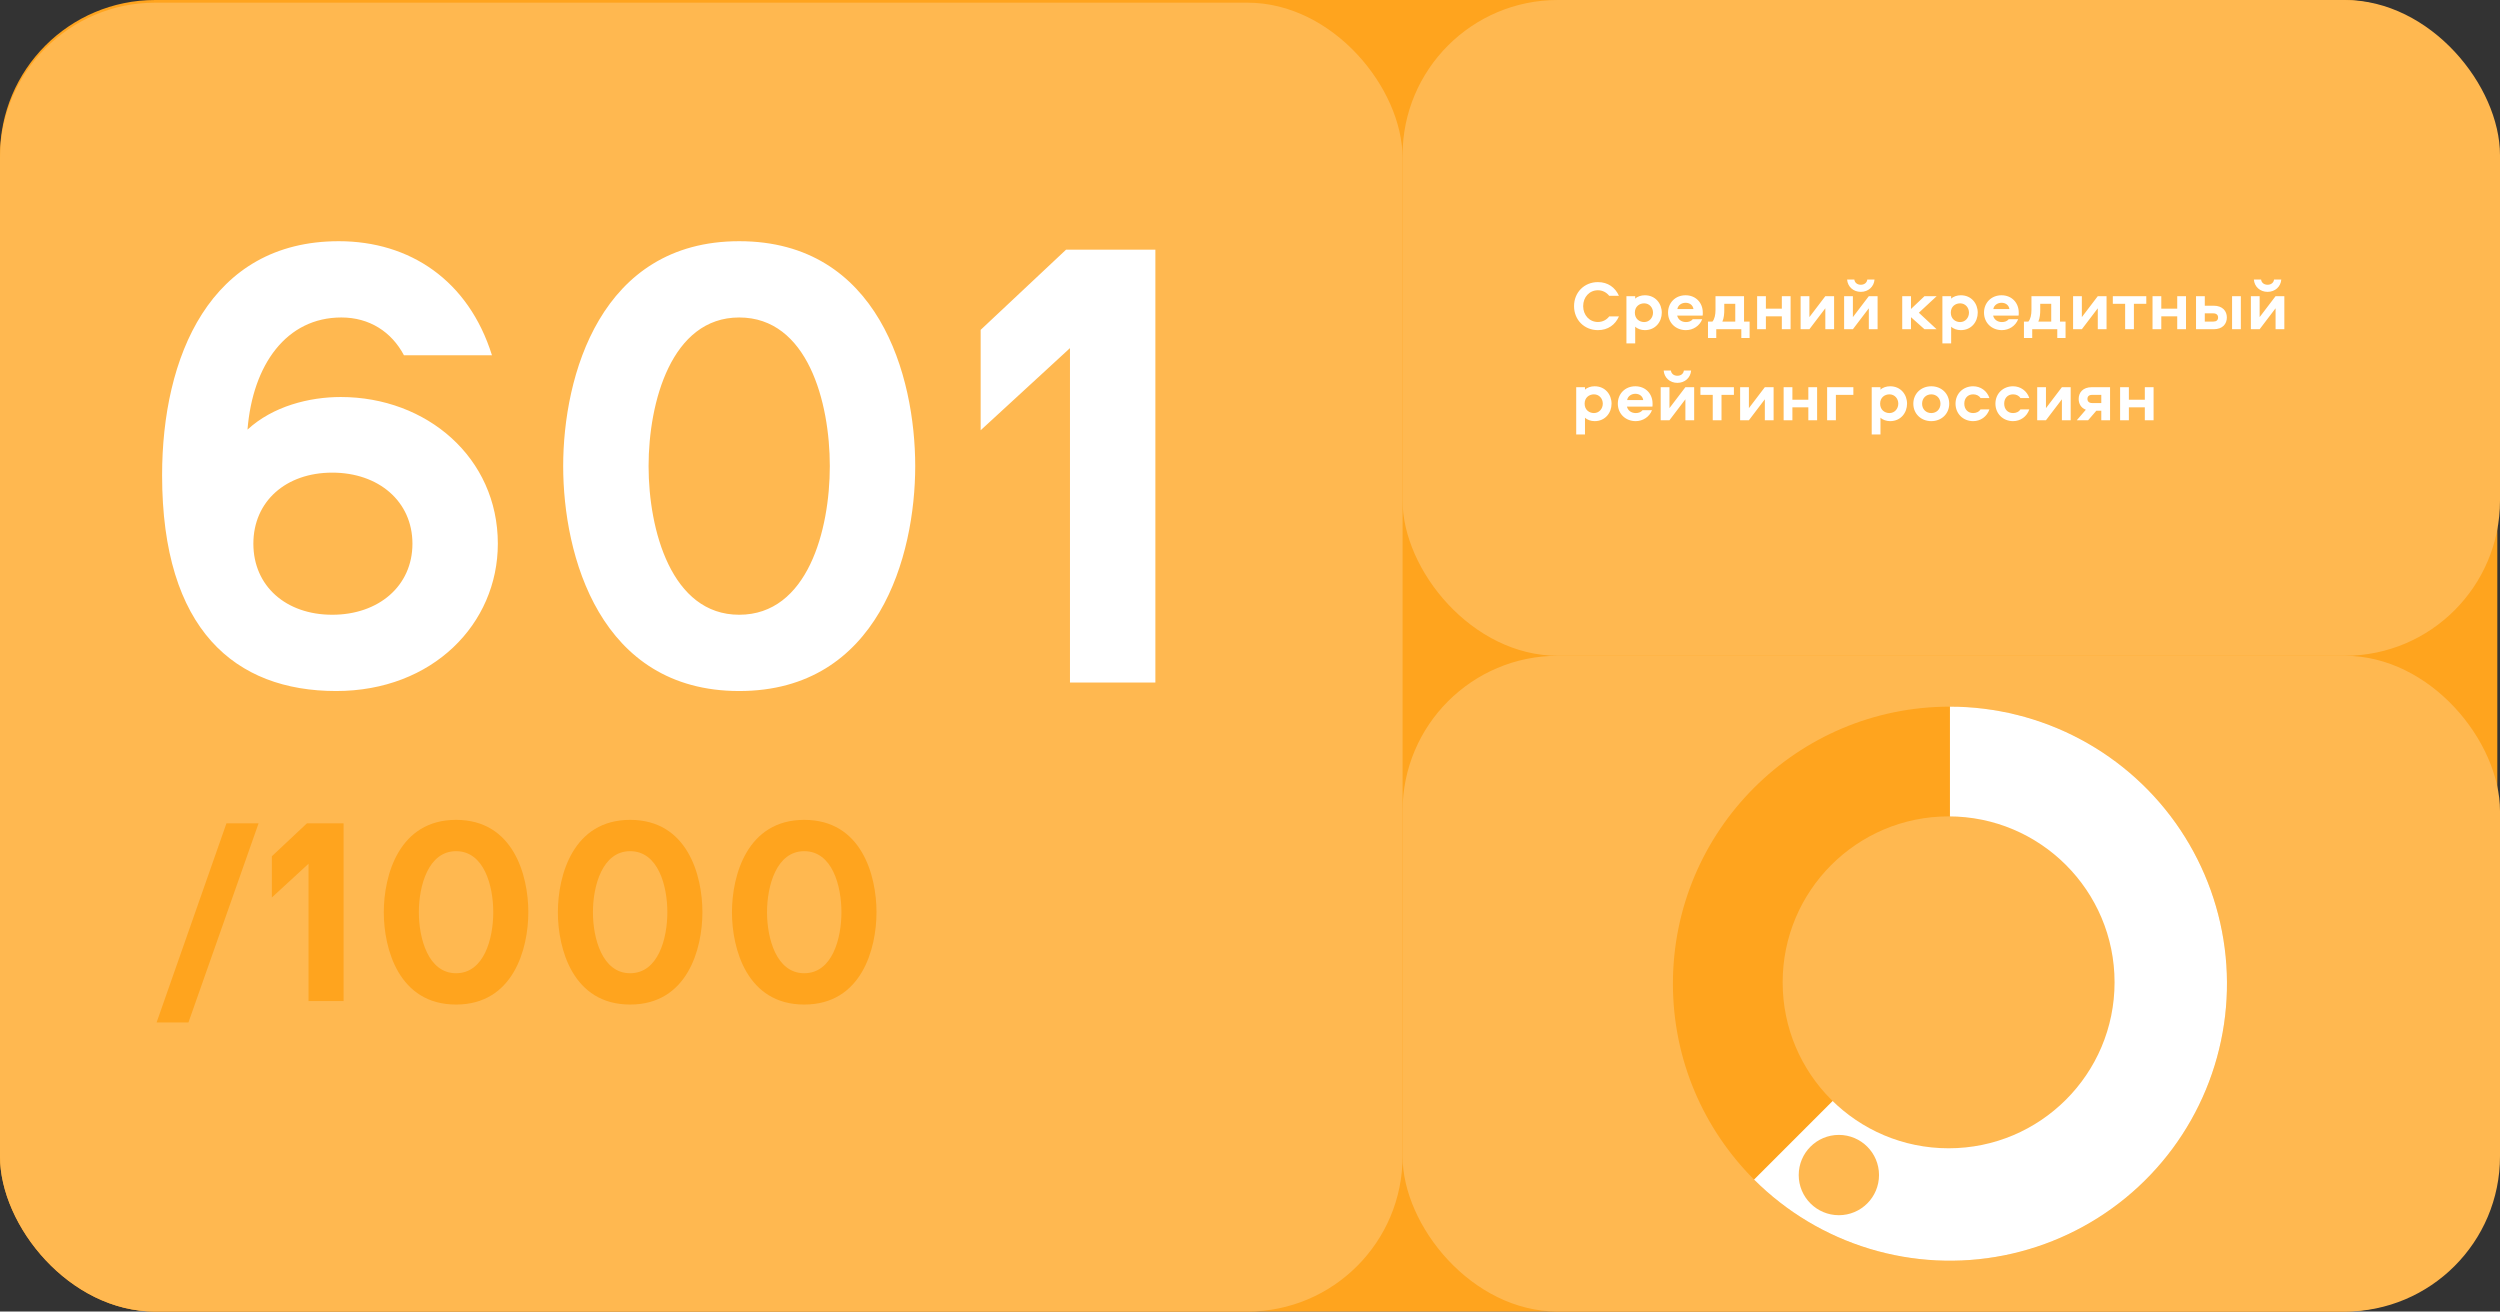 <svg width="934" height="490" viewBox="0 0 934 490" fill="none" xmlns="http://www.w3.org/2000/svg">
<rect x="0" y="0" width="934" height="490" fill="#333333" stroke="none"/>
<rect width="933" height="490" rx="58" fill="#FFA41E"/>
<rect y="1" width="524" height="489" rx="58" fill="#FFB850"/>
<rect x="524" y="0" width="410" height="245" rx="58" fill="#FFB850"/>
<rect x="524" y="245" width="410" height="245" rx="58" fill="#FFB850"/>
<path d="M58.5 382L84.6 307.6H96.6L70.4 382H58.5ZM115.262 374L115.262 322.7L101.562 335.3V319.9L114.662 307.6H128.362V374H115.262ZM197.383 340.8C197.383 354.5 191.783 375.3 170.383 375.3C148.983 375.3 143.383 354.5 143.383 340.8C143.383 327 149.083 306.3 170.383 306.3C191.783 306.3 197.383 327 197.383 340.8ZM184.283 340.8C184.283 331 180.883 318 170.383 318C159.983 318 156.483 331 156.483 340.8C156.483 350.6 159.983 363.6 170.383 363.6C180.883 363.6 184.283 350.6 184.283 340.8ZM262.422 340.8C262.422 354.5 256.822 375.3 235.422 375.3C214.022 375.3 208.422 354.5 208.422 340.8C208.422 327 214.122 306.3 235.422 306.3C256.822 306.3 262.422 327 262.422 340.8ZM249.322 340.8C249.322 331 245.922 318 235.422 318C225.022 318 221.522 331 221.522 340.8C221.522 350.6 225.022 363.6 235.422 363.6C245.922 363.6 249.322 350.6 249.322 340.8ZM327.461 340.8C327.461 354.5 321.861 375.3 300.461 375.3C279.061 375.3 273.461 354.5 273.461 340.8C273.461 327 279.161 306.3 300.461 306.3C321.861 306.3 327.461 327 327.461 340.8ZM314.361 340.8C314.361 331 310.961 318 300.461 318C290.061 318 286.561 331 286.561 340.8C286.561 350.6 290.061 363.6 300.461 363.6C310.961 363.6 314.361 350.6 314.361 340.8Z" fill="#FFA41E"/>
<path d="M127.295 148.323C159.444 148.323 185.992 170.973 185.992 203.123C185.992 233.08 161.636 258.166 125.59 258.166C87.839 258.166 60.56 235.272 60.56 177.549C60.56 133.466 78.34 90.113 126.564 90.113C153.112 90.113 175.032 104.726 183.8 132.735L150.92 132.735C146.292 123.967 138.011 118.609 127.538 118.609C107.08 118.609 94.415 136.145 92.466 160.5C101.965 151.732 115.604 148.323 127.295 148.323ZM124.128 229.67C141.421 229.67 154.086 218.954 154.086 203.123C154.086 187.292 141.421 176.575 124.128 176.575C106.836 176.575 94.658 187.292 94.658 203.123C94.658 218.954 106.836 229.67 124.128 229.67ZM341.924 174.14C341.924 207.507 328.285 258.166 276.164 258.166C224.043 258.166 210.404 207.507 210.404 174.14C210.404 140.529 224.287 90.113 276.164 90.113C328.285 90.113 341.924 140.529 341.924 174.14ZM310.018 174.14C310.018 150.271 301.738 118.609 276.164 118.609C250.834 118.609 242.31 150.271 242.31 174.14C242.31 198.008 250.834 229.67 276.164 229.67C301.738 229.67 310.018 198.008 310.018 174.14ZM399.742 255V130.056L366.375 160.744V123.236L398.281 93.279H431.648V255H399.742Z" fill="white"/>
<path d="M596.984 105.398C600.754 105.398 603.458 107.426 604.836 110.52H601.196C600.26 109.298 598.752 108.44 596.984 108.44C593.812 108.44 591.472 110.988 591.472 114.368C591.472 117.748 593.812 120.296 596.984 120.296C598.752 120.296 600.26 119.464 601.196 118.216H604.836C603.458 121.336 600.754 123.338 596.984 123.338C591.888 123.338 588.066 119.516 588.066 114.368C588.066 109.22 591.888 105.398 596.984 105.398ZM620.844 116.812C620.844 120.192 618.504 123.338 614.526 123.338C613.148 123.338 611.744 122.87 610.912 122.038V128.304H607.636V110.65H610.912V111.586C611.744 110.754 613.148 110.312 614.526 110.312C618.504 110.312 620.844 113.432 620.844 116.812ZM617.568 116.812C617.568 114.914 616.216 113.328 614.266 113.328C612.524 113.328 610.782 114.472 610.782 116.812C610.782 119.152 612.524 120.322 614.266 120.322C616.216 120.322 617.568 118.684 617.568 116.812ZM632.414 119.256H635.95C634.988 121.752 632.544 123.338 629.866 123.338C626.018 123.338 623.184 120.556 623.184 116.812C623.184 113.12 625.888 110.312 629.736 110.312C633.558 110.312 636.158 113.12 636.158 116.76C636.158 117.176 636.184 117.488 636.106 117.904H626.59C626.928 119.386 628.228 120.322 629.866 120.322C630.906 120.322 631.816 120.01 632.414 119.256ZM626.668 115.46H632.674C632.466 114.004 631.27 113.12 629.736 113.12C628.254 113.12 626.876 114.03 626.668 115.46ZM653.652 126.276H650.558V123H641.198V126.276H638.104V120.14H639.768C640.574 119.204 640.912 117.566 640.912 115.798V110.65H651.572V120.14H653.652V126.276ZM644.188 113.51V115.772C644.188 117.15 644.084 118.788 643.486 120.14H648.296V113.51H644.188ZM665.692 110.65H668.968V123H665.692V118.19H659.738V123H656.462V110.65H659.738V115.33H665.692V110.65ZM681.942 110.65H685.218V123H681.942V115.174L675.988 123H672.712V110.65H675.988V118.476L681.942 110.65ZM698.192 110.65L701.468 110.65V123H698.192V115.174L692.238 123H688.962V110.65H692.238V118.476L698.192 110.65ZM690.08 104.436H692.784C692.914 105.606 693.876 106.386 695.202 106.386C696.528 106.386 697.49 105.606 697.62 104.436H700.324C700.116 107.14 697.984 109.038 695.202 109.038C692.42 109.038 690.288 107.14 690.08 104.436ZM710.671 110.65H713.947V115.434L718.991 110.65H723.541L716.885 116.838L723.515 123H718.991L713.947 118.502V123H710.671V110.65ZM738.885 116.812C738.885 120.192 736.545 123.338 732.567 123.338C731.189 123.338 729.785 122.87 728.953 122.038V128.304H725.677V110.65H728.953V111.586C729.785 110.754 731.189 110.312 732.567 110.312C736.545 110.312 738.885 113.432 738.885 116.812ZM735.609 116.812C735.609 114.914 734.257 113.328 732.307 113.328C730.565 113.328 728.823 114.472 728.823 116.812C728.823 119.152 730.565 120.322 732.307 120.322C734.257 120.322 735.609 118.684 735.609 116.812ZM750.455 119.256H753.991C753.029 121.752 750.585 123.338 747.907 123.338C744.059 123.338 741.225 120.556 741.225 116.812C741.225 113.12 743.929 110.312 747.777 110.312C751.599 110.312 754.199 113.12 754.199 116.76C754.199 117.176 754.225 117.488 754.147 117.904H744.631C744.969 119.386 746.269 120.322 747.907 120.322C748.947 120.322 749.857 120.01 750.455 119.256ZM744.709 115.46H750.715C750.507 114.004 749.311 113.12 747.777 113.12C746.295 113.12 744.917 114.03 744.709 115.46ZM771.693 126.276H768.599V123H759.239V126.276H756.145V120.14H757.809C758.615 119.204 758.953 117.566 758.953 115.798V110.65H769.613V120.14H771.693V126.276ZM762.229 113.51V115.772C762.229 117.15 762.125 118.788 761.527 120.14H766.337V113.51H762.229ZM783.733 110.65H787.009V123H783.733V115.174L777.779 123H774.503V110.65H777.779V118.476L783.733 110.65ZM801.855 110.65V113.51H797.227V123H793.951V113.51H789.349V110.65H801.855ZM813.414 110.65H816.69V123H813.414V118.19H807.46V123H804.184V110.65H807.46V115.33L813.414 115.33V110.65ZM820.434 110.65H823.71V114.212H827.012C830.418 114.212 831.952 116.266 831.952 118.606C831.952 120.972 830.418 123 827.012 123H820.434V110.65ZM823.71 117.072V120.14H826.908C828.026 120.14 828.676 119.62 828.676 118.606C828.676 117.644 828.026 117.072 826.908 117.072H823.71ZM833.902 110.65H837.178V123H833.902V110.65ZM850.155 110.65H853.431V123H850.155V115.174L844.201 123H840.925V110.65H844.201V118.476L850.155 110.65ZM842.043 104.436H844.747C844.877 105.606 845.839 106.386 847.165 106.386C848.491 106.386 849.453 105.606 849.583 104.436H852.287C852.079 107.14 849.947 109.038 847.165 109.038C844.383 109.038 842.251 107.14 842.043 104.436ZM602.08 150.812C602.08 154.192 599.74 157.338 595.762 157.338C594.384 157.338 592.98 156.87 592.148 156.038V162.304H588.872V144.65H592.148V145.586C592.98 144.754 594.384 144.312 595.762 144.312C599.74 144.312 602.08 147.432 602.08 150.812ZM598.804 150.812C598.804 148.914 597.452 147.328 595.502 147.328C593.76 147.328 592.018 148.472 592.018 150.812C592.018 153.152 593.76 154.322 595.502 154.322C597.452 154.322 598.804 152.684 598.804 150.812ZM613.65 153.256H617.186C616.224 155.752 613.78 157.338 611.102 157.338C607.254 157.338 604.42 154.556 604.42 150.812C604.42 147.12 607.124 144.312 610.972 144.312C614.794 144.312 617.394 147.12 617.394 150.76C617.394 151.176 617.42 151.488 617.342 151.904H607.826C608.164 153.386 609.464 154.322 611.102 154.322C612.142 154.322 613.052 154.01 613.65 153.256ZM607.904 149.46H613.91C613.702 148.004 612.506 147.12 610.972 147.12C609.49 147.12 608.112 148.03 607.904 149.46ZM629.663 144.65H632.939V157H629.663V149.174L623.709 157H620.433V144.65H623.709V152.476L629.663 144.65ZM621.551 138.436H624.255C624.385 139.606 625.347 140.386 626.673 140.386C627.999 140.386 628.961 139.606 629.091 138.436H631.795C631.587 141.14 629.455 143.038 626.673 143.038C623.891 143.038 621.759 141.14 621.551 138.436ZM647.785 144.65V147.51H643.157V157H639.881V147.51H635.279V144.65H647.785ZM659.344 144.65H662.62V157H659.344V149.174L653.39 157H650.114V144.65H653.39V152.476L659.344 144.65ZM675.594 144.65H678.87V157H675.594V152.19H669.64V157H666.364V144.65H669.64V149.33H675.594V144.65ZM692.416 144.65V147.51H685.89V157H682.614V144.65H692.416ZM712.478 150.812C712.478 154.192 710.138 157.338 706.16 157.338C704.782 157.338 703.378 156.87 702.546 156.038V162.304H699.27V144.65H702.546V145.586C703.378 144.754 704.782 144.312 706.16 144.312C710.138 144.312 712.478 147.432 712.478 150.812ZM709.202 150.812C709.202 148.914 707.85 147.328 705.9 147.328C704.158 147.328 702.416 148.472 702.416 150.812C702.416 153.152 704.158 154.322 705.9 154.322C707.85 154.322 709.202 152.684 709.202 150.812ZM721.526 144.312C725.374 144.312 728.234 147.094 728.234 150.838C728.234 154.556 725.374 157.338 721.526 157.338C717.678 157.338 714.818 154.556 714.818 150.838C714.818 147.094 717.678 144.312 721.526 144.312ZM721.526 147.328C719.576 147.328 718.094 148.758 718.094 150.838C718.094 152.892 719.576 154.322 721.526 154.322C723.476 154.322 724.958 152.892 724.958 150.838C724.958 148.758 723.476 147.328 721.526 147.328ZM737.164 154.322C738.282 154.322 739.322 153.906 739.92 152.944H743.248C742.338 155.648 739.946 157.338 737.164 157.338C733.42 157.338 730.586 154.556 730.586 150.812C730.586 147.068 733.42 144.312 737.164 144.312C739.946 144.312 742.338 146.002 743.248 148.706H739.92C739.322 147.744 738.282 147.328 737.164 147.328C735.188 147.328 733.862 148.732 733.862 150.812C733.862 152.892 735.188 154.322 737.164 154.322ZM752.068 154.322C753.186 154.322 754.226 153.906 754.824 152.944H758.152C757.242 155.648 754.85 157.338 752.068 157.338C748.324 157.338 745.49 154.556 745.49 150.812C745.49 147.068 748.324 144.312 752.068 144.312C754.85 144.312 757.242 146.002 758.152 148.706H754.824C754.226 147.744 753.186 147.328 752.068 147.328C750.092 147.328 748.766 148.732 748.766 150.812C748.766 152.892 750.092 154.322 752.068 154.322ZM770.327 144.65H773.603V157H770.327V149.174L764.373 157H761.097V144.65H764.373V152.476L770.327 144.65ZM788.319 157H785.043V153.438H783.197L780.129 157H775.891L779.271 153.074C777.425 152.372 776.593 150.812 776.593 149.044C776.593 146.678 778.127 144.65 781.533 144.65H788.319V157ZM785.043 150.578V147.51H781.637C780.519 147.51 779.869 148.03 779.869 149.044C779.869 150.006 780.519 150.578 781.637 150.578H785.043ZM801.303 144.65H804.579V157H801.303V152.19H795.349V157H792.073V144.65H795.349V149.33H801.303V144.65Z" fill="white"/>
<circle cx="728.5" cy="367.5" r="103.5" fill="#FFA41E"/>
<path d="M728.5 264C745.521 264 762.279 268.198 777.29 276.221C792.3 284.245 805.101 295.846 814.557 309.998C824.013 324.151 829.833 340.417 831.502 357.355C833.17 374.294 830.635 391.383 824.122 407.108C817.608 422.833 807.317 436.709 794.16 447.507C781.003 458.304 765.385 465.691 748.692 469.011C731.998 472.332 714.743 471.484 698.456 466.543C682.168 461.602 667.35 452.721 655.314 440.686L728.5 367.5L728.5 264Z" fill="white"/>
<circle cx="728" cy="367" r="62" fill="#FFB850"/>
<circle cx="687" cy="439" r="15" fill="#FFB850"/>
</svg>
